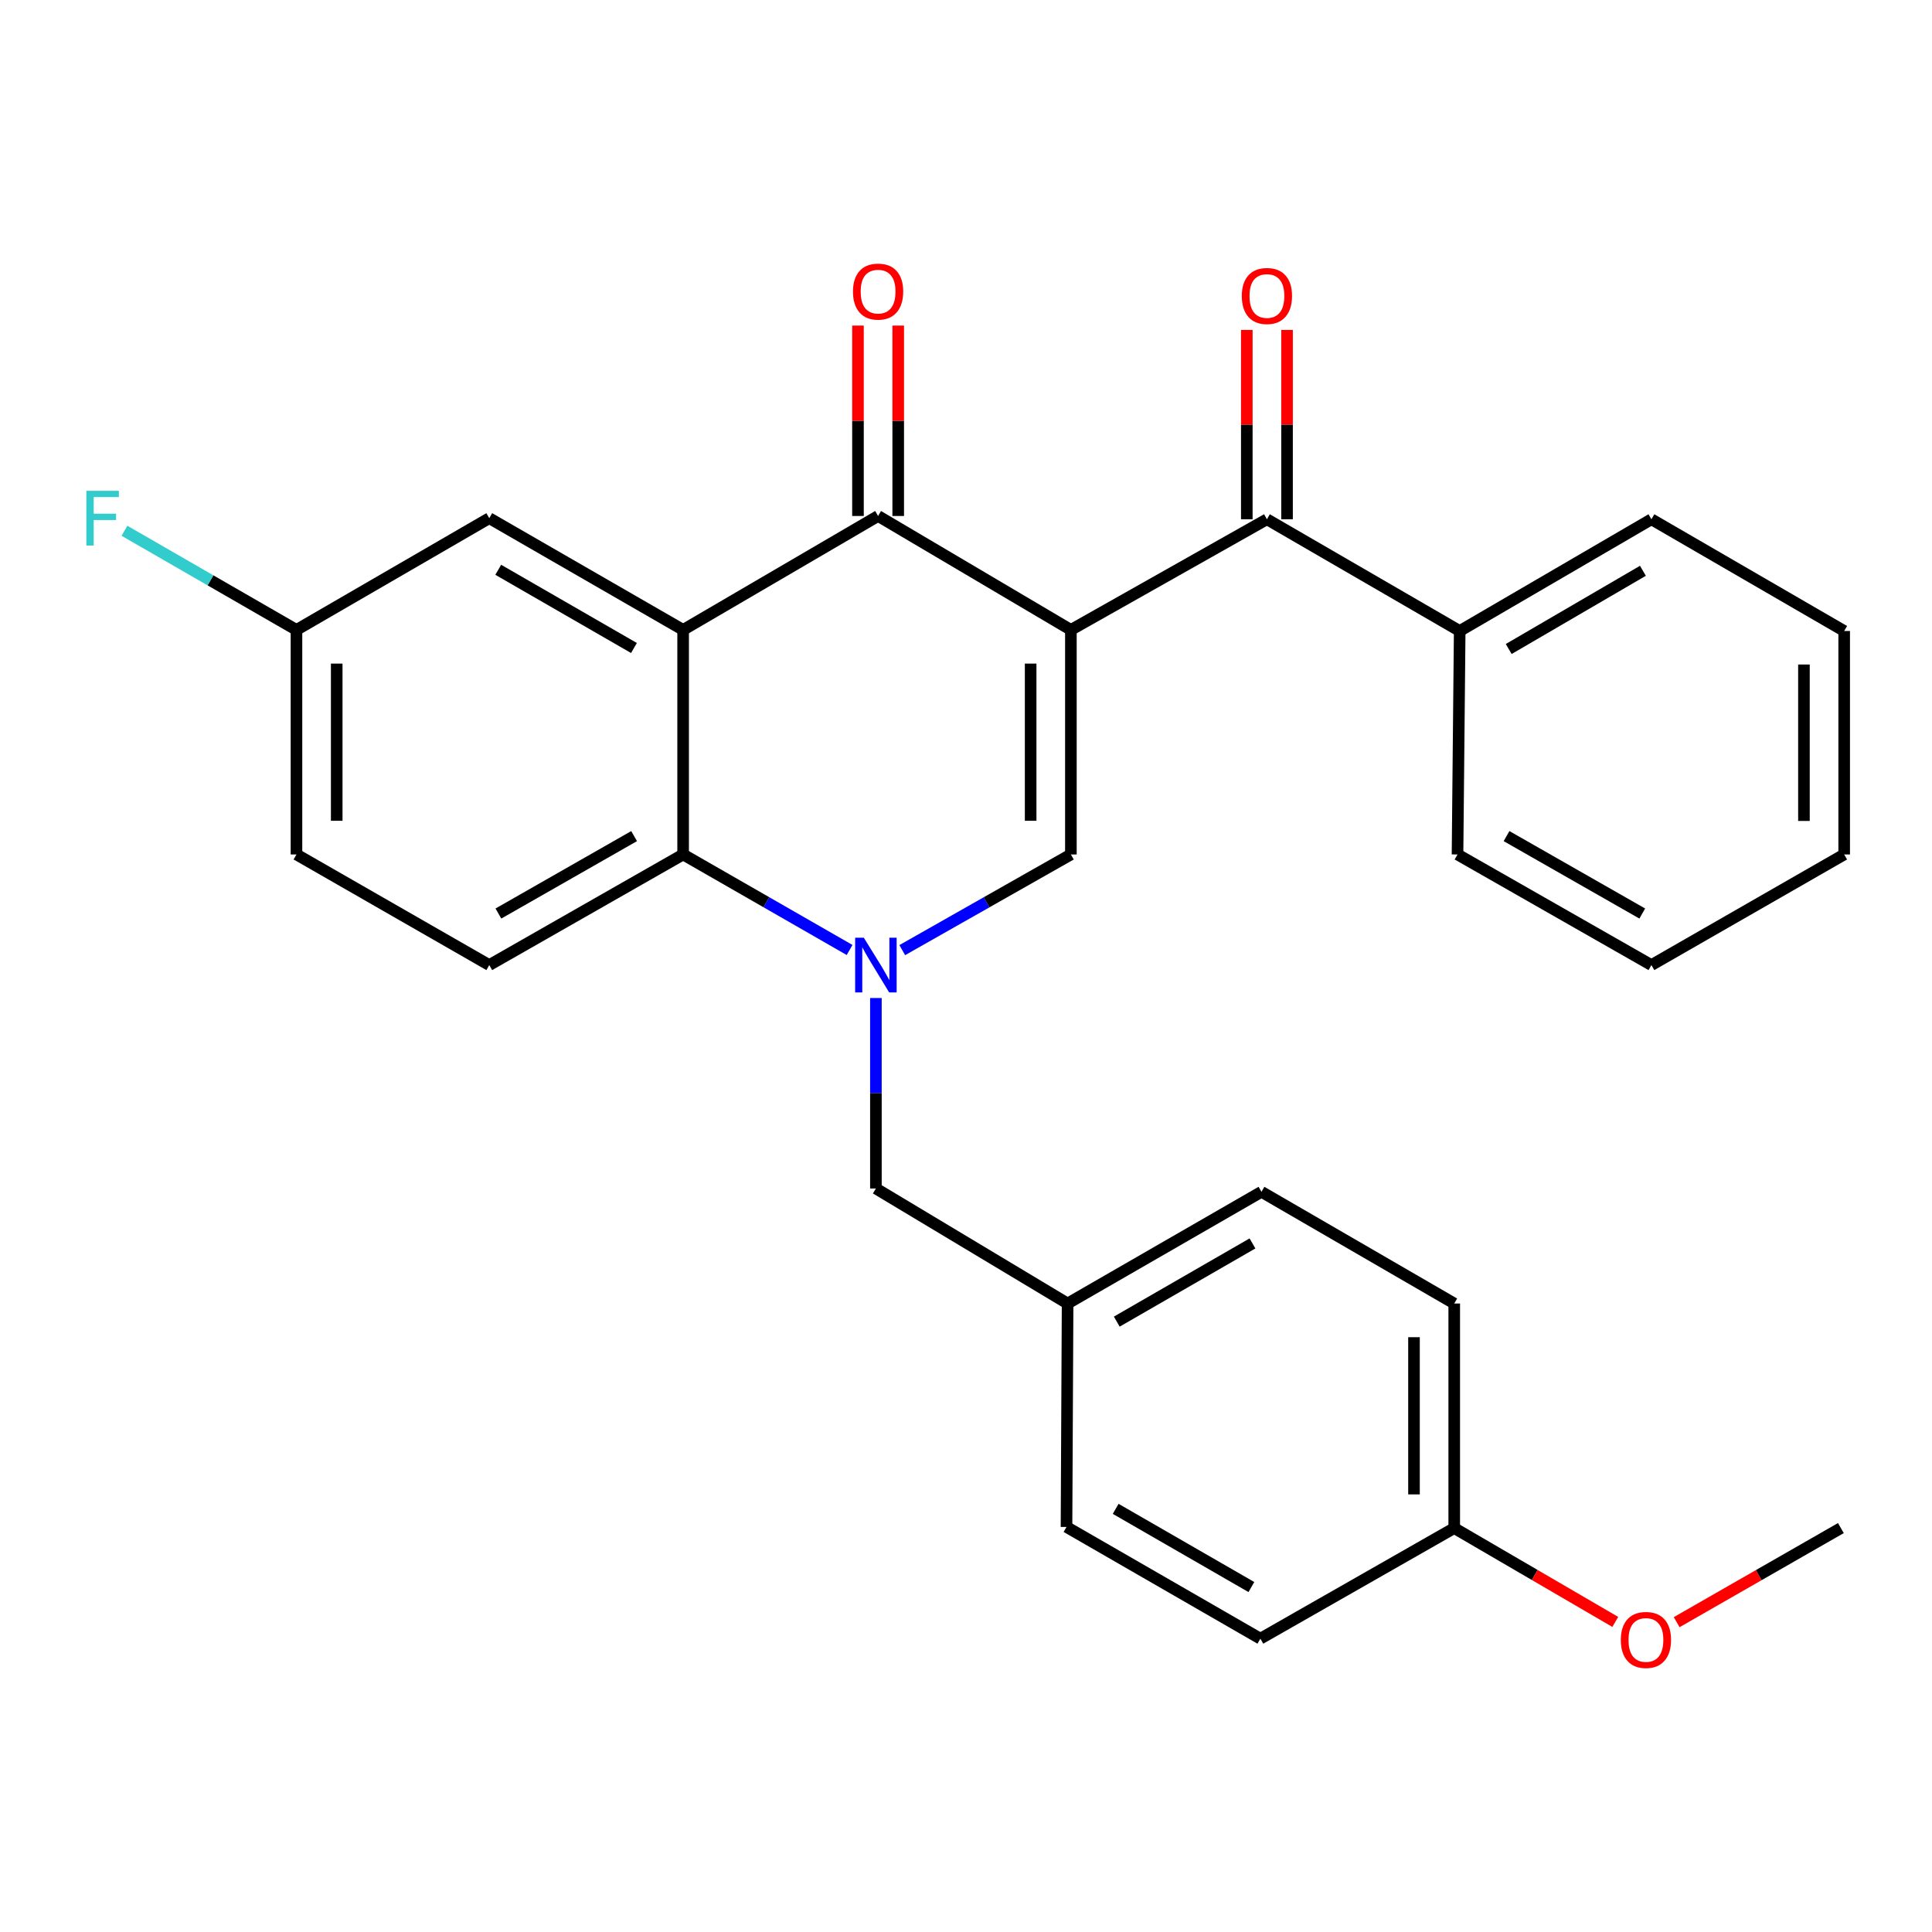 <?xml version='1.0' encoding='iso-8859-1'?>
<svg version='1.1' baseProfile='full'
              xmlns='http://www.w3.org/2000/svg'
                      xmlns:rdkit='http://www.rdkit.org/xml'
                      xmlns:xlink='http://www.w3.org/1999/xlink'
                  xml:space='preserve'
width='1000px' height='1000px' viewBox='0 0 1000 1000'>
<!-- END OF HEADER -->
<rect style='opacity:1.0;fill:#FFFFFF;stroke:none' width='1000' height='1000' x='0' y='0'> </rect>
<path class='bond-1' d='M 554.289,326.036 L 454.499,267.07' style='fill:none;fill-rule:evenodd;stroke:#000000;stroke-width:6px;stroke-linecap:butt;stroke-linejoin:miter;stroke-opacity:1' />
<path class='bond-2' d='M 554.289,326.036 L 554.289,442.268' style='fill:none;fill-rule:evenodd;stroke:#000000;stroke-width:6px;stroke-linecap:butt;stroke-linejoin:miter;stroke-opacity:1' />
<path class='bond-2' d='M 533.461,343.471 L 533.461,424.834' style='fill:none;fill-rule:evenodd;stroke:#000000;stroke-width:6px;stroke-linecap:butt;stroke-linejoin:miter;stroke-opacity:1' />
<path class='bond-5' d='M 554.289,326.036 L 655.756,268.771' style='fill:none;fill-rule:evenodd;stroke:#000000;stroke-width:6px;stroke-linecap:butt;stroke-linejoin:miter;stroke-opacity:1' />
<path class='bond-0' d='M 467.006,491.784 L 510.647,467.026' style='fill:none;fill-rule:evenodd;stroke:#0000FF;stroke-width:6px;stroke-linecap:butt;stroke-linejoin:miter;stroke-opacity:1' />
<path class='bond-0' d='M 510.647,467.026 L 554.289,442.268' style='fill:none;fill-rule:evenodd;stroke:#000000;stroke-width:6px;stroke-linecap:butt;stroke-linejoin:miter;stroke-opacity:1' />
<path class='bond-4' d='M 439.749,491.709 L 396.668,466.989' style='fill:none;fill-rule:evenodd;stroke:#0000FF;stroke-width:6px;stroke-linecap:butt;stroke-linejoin:miter;stroke-opacity:1' />
<path class='bond-4' d='M 396.668,466.989 L 353.588,442.268' style='fill:none;fill-rule:evenodd;stroke:#000000;stroke-width:6px;stroke-linecap:butt;stroke-linejoin:miter;stroke-opacity:1' />
<path class='bond-6' d='M 453.365,516.573 L 453.365,565.869' style='fill:none;fill-rule:evenodd;stroke:#0000FF;stroke-width:6px;stroke-linecap:butt;stroke-linejoin:miter;stroke-opacity:1' />
<path class='bond-6' d='M 453.365,565.869 L 453.365,615.164' style='fill:none;fill-rule:evenodd;stroke:#000000;stroke-width:6px;stroke-linecap:butt;stroke-linejoin:miter;stroke-opacity:1' />
<path class='bond-3' d='M 454.499,267.07 L 353.588,326.036' style='fill:none;fill-rule:evenodd;stroke:#000000;stroke-width:6px;stroke-linecap:butt;stroke-linejoin:miter;stroke-opacity:1' />
<path class='bond-9' d='M 464.913,267.07 L 464.913,217.793' style='fill:none;fill-rule:evenodd;stroke:#000000;stroke-width:6px;stroke-linecap:butt;stroke-linejoin:miter;stroke-opacity:1' />
<path class='bond-9' d='M 464.913,217.793 L 464.913,168.515' style='fill:none;fill-rule:evenodd;stroke:#FF0000;stroke-width:6px;stroke-linecap:butt;stroke-linejoin:miter;stroke-opacity:1' />
<path class='bond-9' d='M 444.085,267.07 L 444.085,217.793' style='fill:none;fill-rule:evenodd;stroke:#000000;stroke-width:6px;stroke-linecap:butt;stroke-linejoin:miter;stroke-opacity:1' />
<path class='bond-9' d='M 444.085,217.793 L 444.085,168.515' style='fill:none;fill-rule:evenodd;stroke:#FF0000;stroke-width:6px;stroke-linecap:butt;stroke-linejoin:miter;stroke-opacity:1' />
<path class='bond-8' d='M 353.588,326.036 L 253.243,268.204' style='fill:none;fill-rule:evenodd;stroke:#000000;stroke-width:6px;stroke-linecap:butt;stroke-linejoin:miter;stroke-opacity:1' />
<path class='bond-8' d='M 328.135,335.407 L 257.894,294.924' style='fill:none;fill-rule:evenodd;stroke:#000000;stroke-width:6px;stroke-linecap:butt;stroke-linejoin:miter;stroke-opacity:1' />
<path class='bond-28' d='M 353.588,326.036 L 353.588,442.268' style='fill:none;fill-rule:evenodd;stroke:#000000;stroke-width:6px;stroke-linecap:butt;stroke-linejoin:miter;stroke-opacity:1' />
<path class='bond-7' d='M 353.588,442.268 L 253.243,499.522' style='fill:none;fill-rule:evenodd;stroke:#000000;stroke-width:6px;stroke-linecap:butt;stroke-linejoin:miter;stroke-opacity:1' />
<path class='bond-7' d='M 328.214,432.766 L 257.973,472.844' style='fill:none;fill-rule:evenodd;stroke:#000000;stroke-width:6px;stroke-linecap:butt;stroke-linejoin:miter;stroke-opacity:1' />
<path class='bond-10' d='M 666.17,268.771 L 666.17,219.77' style='fill:none;fill-rule:evenodd;stroke:#000000;stroke-width:6px;stroke-linecap:butt;stroke-linejoin:miter;stroke-opacity:1' />
<path class='bond-10' d='M 666.17,219.77 L 666.17,170.769' style='fill:none;fill-rule:evenodd;stroke:#FF0000;stroke-width:6px;stroke-linecap:butt;stroke-linejoin:miter;stroke-opacity:1' />
<path class='bond-10' d='M 645.342,268.771 L 645.342,219.77' style='fill:none;fill-rule:evenodd;stroke:#000000;stroke-width:6px;stroke-linecap:butt;stroke-linejoin:miter;stroke-opacity:1' />
<path class='bond-10' d='M 645.342,219.77 L 645.342,170.769' style='fill:none;fill-rule:evenodd;stroke:#FF0000;stroke-width:6px;stroke-linecap:butt;stroke-linejoin:miter;stroke-opacity:1' />
<path class='bond-11' d='M 655.756,268.771 L 755.534,326.603' style='fill:none;fill-rule:evenodd;stroke:#000000;stroke-width:6px;stroke-linecap:butt;stroke-linejoin:miter;stroke-opacity:1' />
<path class='bond-13' d='M 453.365,615.164 L 552.588,674.698' style='fill:none;fill-rule:evenodd;stroke:#000000;stroke-width:6px;stroke-linecap:butt;stroke-linejoin:miter;stroke-opacity:1' />
<path class='bond-14' d='M 253.243,499.522 L 153.453,442.268' style='fill:none;fill-rule:evenodd;stroke:#000000;stroke-width:6px;stroke-linecap:butt;stroke-linejoin:miter;stroke-opacity:1' />
<path class='bond-12' d='M 253.243,268.204 L 153.453,326.036' style='fill:none;fill-rule:evenodd;stroke:#000000;stroke-width:6px;stroke-linecap:butt;stroke-linejoin:miter;stroke-opacity:1' />
<path class='bond-22' d='M 755.534,326.603 L 854.768,268.771' style='fill:none;fill-rule:evenodd;stroke:#000000;stroke-width:6px;stroke-linecap:butt;stroke-linejoin:miter;stroke-opacity:1' />
<path class='bond-22' d='M 780.906,335.924 L 850.37,295.441' style='fill:none;fill-rule:evenodd;stroke:#000000;stroke-width:6px;stroke-linecap:butt;stroke-linejoin:miter;stroke-opacity:1' />
<path class='bond-23' d='M 755.534,326.603 L 754.411,442.268' style='fill:none;fill-rule:evenodd;stroke:#000000;stroke-width:6px;stroke-linecap:butt;stroke-linejoin:miter;stroke-opacity:1' />
<path class='bond-16' d='M 153.453,326.036 L 108.939,300.381' style='fill:none;fill-rule:evenodd;stroke:#000000;stroke-width:6px;stroke-linecap:butt;stroke-linejoin:miter;stroke-opacity:1' />
<path class='bond-16' d='M 108.939,300.381 L 64.424,274.725' style='fill:none;fill-rule:evenodd;stroke:#33CCCC;stroke-width:6px;stroke-linecap:butt;stroke-linejoin:miter;stroke-opacity:1' />
<path class='bond-30' d='M 153.453,326.036 L 153.453,442.268' style='fill:none;fill-rule:evenodd;stroke:#000000;stroke-width:6px;stroke-linecap:butt;stroke-linejoin:miter;stroke-opacity:1' />
<path class='bond-30' d='M 174.281,343.471 L 174.281,424.834' style='fill:none;fill-rule:evenodd;stroke:#000000;stroke-width:6px;stroke-linecap:butt;stroke-linejoin:miter;stroke-opacity:1' />
<path class='bond-17' d='M 552.588,674.698 L 552.021,790.351' style='fill:none;fill-rule:evenodd;stroke:#000000;stroke-width:6px;stroke-linecap:butt;stroke-linejoin:miter;stroke-opacity:1' />
<path class='bond-18' d='M 552.588,674.698 L 652.933,616.877' style='fill:none;fill-rule:evenodd;stroke:#000000;stroke-width:6px;stroke-linecap:butt;stroke-linejoin:miter;stroke-opacity:1' />
<path class='bond-18' d='M 578.038,684.071 L 648.28,643.596' style='fill:none;fill-rule:evenodd;stroke:#000000;stroke-width:6px;stroke-linecap:butt;stroke-linejoin:miter;stroke-opacity:1' />
<path class='bond-15' d='M 752.71,790.93 L 752.71,674.698' style='fill:none;fill-rule:evenodd;stroke:#000000;stroke-width:6px;stroke-linecap:butt;stroke-linejoin:miter;stroke-opacity:1' />
<path class='bond-15' d='M 731.882,773.495 L 731.882,692.132' style='fill:none;fill-rule:evenodd;stroke:#000000;stroke-width:6px;stroke-linecap:butt;stroke-linejoin:miter;stroke-opacity:1' />
<path class='bond-21' d='M 752.71,790.93 L 794.386,815.216' style='fill:none;fill-rule:evenodd;stroke:#000000;stroke-width:6px;stroke-linecap:butt;stroke-linejoin:miter;stroke-opacity:1' />
<path class='bond-21' d='M 794.386,815.216 L 836.062,839.502' style='fill:none;fill-rule:evenodd;stroke:#FF0000;stroke-width:6px;stroke-linecap:butt;stroke-linejoin:miter;stroke-opacity:1' />
<path class='bond-31' d='M 752.71,790.93 L 652.366,848.172' style='fill:none;fill-rule:evenodd;stroke:#000000;stroke-width:6px;stroke-linecap:butt;stroke-linejoin:miter;stroke-opacity:1' />
<path class='bond-20' d='M 552.021,790.351 L 652.366,848.172' style='fill:none;fill-rule:evenodd;stroke:#000000;stroke-width:6px;stroke-linecap:butt;stroke-linejoin:miter;stroke-opacity:1' />
<path class='bond-20' d='M 577.471,780.978 L 647.713,821.452' style='fill:none;fill-rule:evenodd;stroke:#000000;stroke-width:6px;stroke-linecap:butt;stroke-linejoin:miter;stroke-opacity:1' />
<path class='bond-19' d='M 652.933,616.877 L 752.71,674.698' style='fill:none;fill-rule:evenodd;stroke:#000000;stroke-width:6px;stroke-linecap:butt;stroke-linejoin:miter;stroke-opacity:1' />
<path class='bond-24' d='M 867.84,839.635 L 910.336,815.282' style='fill:none;fill-rule:evenodd;stroke:#FF0000;stroke-width:6px;stroke-linecap:butt;stroke-linejoin:miter;stroke-opacity:1' />
<path class='bond-24' d='M 910.336,815.282 L 952.833,790.93' style='fill:none;fill-rule:evenodd;stroke:#000000;stroke-width:6px;stroke-linecap:butt;stroke-linejoin:miter;stroke-opacity:1' />
<path class='bond-25' d='M 854.768,268.771 L 954.545,326.603' style='fill:none;fill-rule:evenodd;stroke:#000000;stroke-width:6px;stroke-linecap:butt;stroke-linejoin:miter;stroke-opacity:1' />
<path class='bond-26' d='M 754.411,442.268 L 854.768,499.522' style='fill:none;fill-rule:evenodd;stroke:#000000;stroke-width:6px;stroke-linecap:butt;stroke-linejoin:miter;stroke-opacity:1' />
<path class='bond-26' d='M 779.786,432.765 L 850.035,472.843' style='fill:none;fill-rule:evenodd;stroke:#000000;stroke-width:6px;stroke-linecap:butt;stroke-linejoin:miter;stroke-opacity:1' />
<path class='bond-29' d='M 954.545,326.603 L 954.545,442.268' style='fill:none;fill-rule:evenodd;stroke:#000000;stroke-width:6px;stroke-linecap:butt;stroke-linejoin:miter;stroke-opacity:1' />
<path class='bond-29' d='M 933.717,343.953 L 933.717,424.919' style='fill:none;fill-rule:evenodd;stroke:#000000;stroke-width:6px;stroke-linecap:butt;stroke-linejoin:miter;stroke-opacity:1' />
<path class='bond-27' d='M 854.768,499.522 L 954.545,442.268' style='fill:none;fill-rule:evenodd;stroke:#000000;stroke-width:6px;stroke-linecap:butt;stroke-linejoin:miter;stroke-opacity:1' />
<path  class='atom-1' d='M 447.105 485.362
L 456.385 500.362
Q 457.305 501.842, 458.785 504.522
Q 460.265 507.202, 460.345 507.362
L 460.345 485.362
L 464.105 485.362
L 464.105 513.682
L 460.225 513.682
L 450.265 497.282
Q 449.105 495.362, 447.865 493.162
Q 446.665 490.962, 446.305 490.282
L 446.305 513.682
L 442.625 513.682
L 442.625 485.362
L 447.105 485.362
' fill='#0000FF'/>
<path  class='atom-10' d='M 441.499 150.93
Q 441.499 144.13, 444.859 140.33
Q 448.219 136.53, 454.499 136.53
Q 460.779 136.53, 464.139 140.33
Q 467.499 144.13, 467.499 150.93
Q 467.499 157.81, 464.099 161.73
Q 460.699 165.61, 454.499 165.61
Q 448.259 165.61, 444.859 161.73
Q 441.499 157.85, 441.499 150.93
M 454.499 162.41
Q 458.819 162.41, 461.139 159.53
Q 463.499 156.61, 463.499 150.93
Q 463.499 145.37, 461.139 142.57
Q 458.819 139.73, 454.499 139.73
Q 450.179 139.73, 447.819 142.53
Q 445.499 145.33, 445.499 150.93
Q 445.499 156.65, 447.819 159.53
Q 450.179 162.41, 454.499 162.41
' fill='#FF0000'/>
<path  class='atom-11' d='M 642.756 153.198
Q 642.756 146.398, 646.116 142.598
Q 649.476 138.798, 655.756 138.798
Q 662.036 138.798, 665.396 142.598
Q 668.756 146.398, 668.756 153.198
Q 668.756 160.078, 665.356 163.998
Q 661.956 167.878, 655.756 167.878
Q 649.516 167.878, 646.116 163.998
Q 642.756 160.118, 642.756 153.198
M 655.756 164.678
Q 660.076 164.678, 662.396 161.798
Q 664.756 158.878, 664.756 153.198
Q 664.756 147.638, 662.396 144.838
Q 660.076 141.998, 655.756 141.998
Q 651.436 141.998, 649.076 144.798
Q 646.756 147.598, 646.756 153.198
Q 646.756 158.918, 649.076 161.798
Q 651.436 164.678, 655.756 164.678
' fill='#FF0000'/>
<path  class='atom-17' d='M 44.689 254.044
L 61.529 254.044
L 61.529 257.284
L 48.489 257.284
L 48.489 265.884
L 60.089 265.884
L 60.089 269.164
L 48.489 269.164
L 48.489 282.364
L 44.689 282.364
L 44.689 254.044
' fill='#33CCCC'/>
<path  class='atom-22' d='M 838.933 848.83
Q 838.933 842.03, 842.293 838.23
Q 845.653 834.43, 851.933 834.43
Q 858.213 834.43, 861.573 838.23
Q 864.933 842.03, 864.933 848.83
Q 864.933 855.71, 861.533 859.63
Q 858.133 863.51, 851.933 863.51
Q 845.693 863.51, 842.293 859.63
Q 838.933 855.75, 838.933 848.83
M 851.933 860.31
Q 856.253 860.31, 858.573 857.43
Q 860.933 854.51, 860.933 848.83
Q 860.933 843.27, 858.573 840.47
Q 856.253 837.63, 851.933 837.63
Q 847.613 837.63, 845.253 840.43
Q 842.933 843.23, 842.933 848.83
Q 842.933 854.55, 845.253 857.43
Q 847.613 860.31, 851.933 860.31
' fill='#FF0000'/>
</svg>

